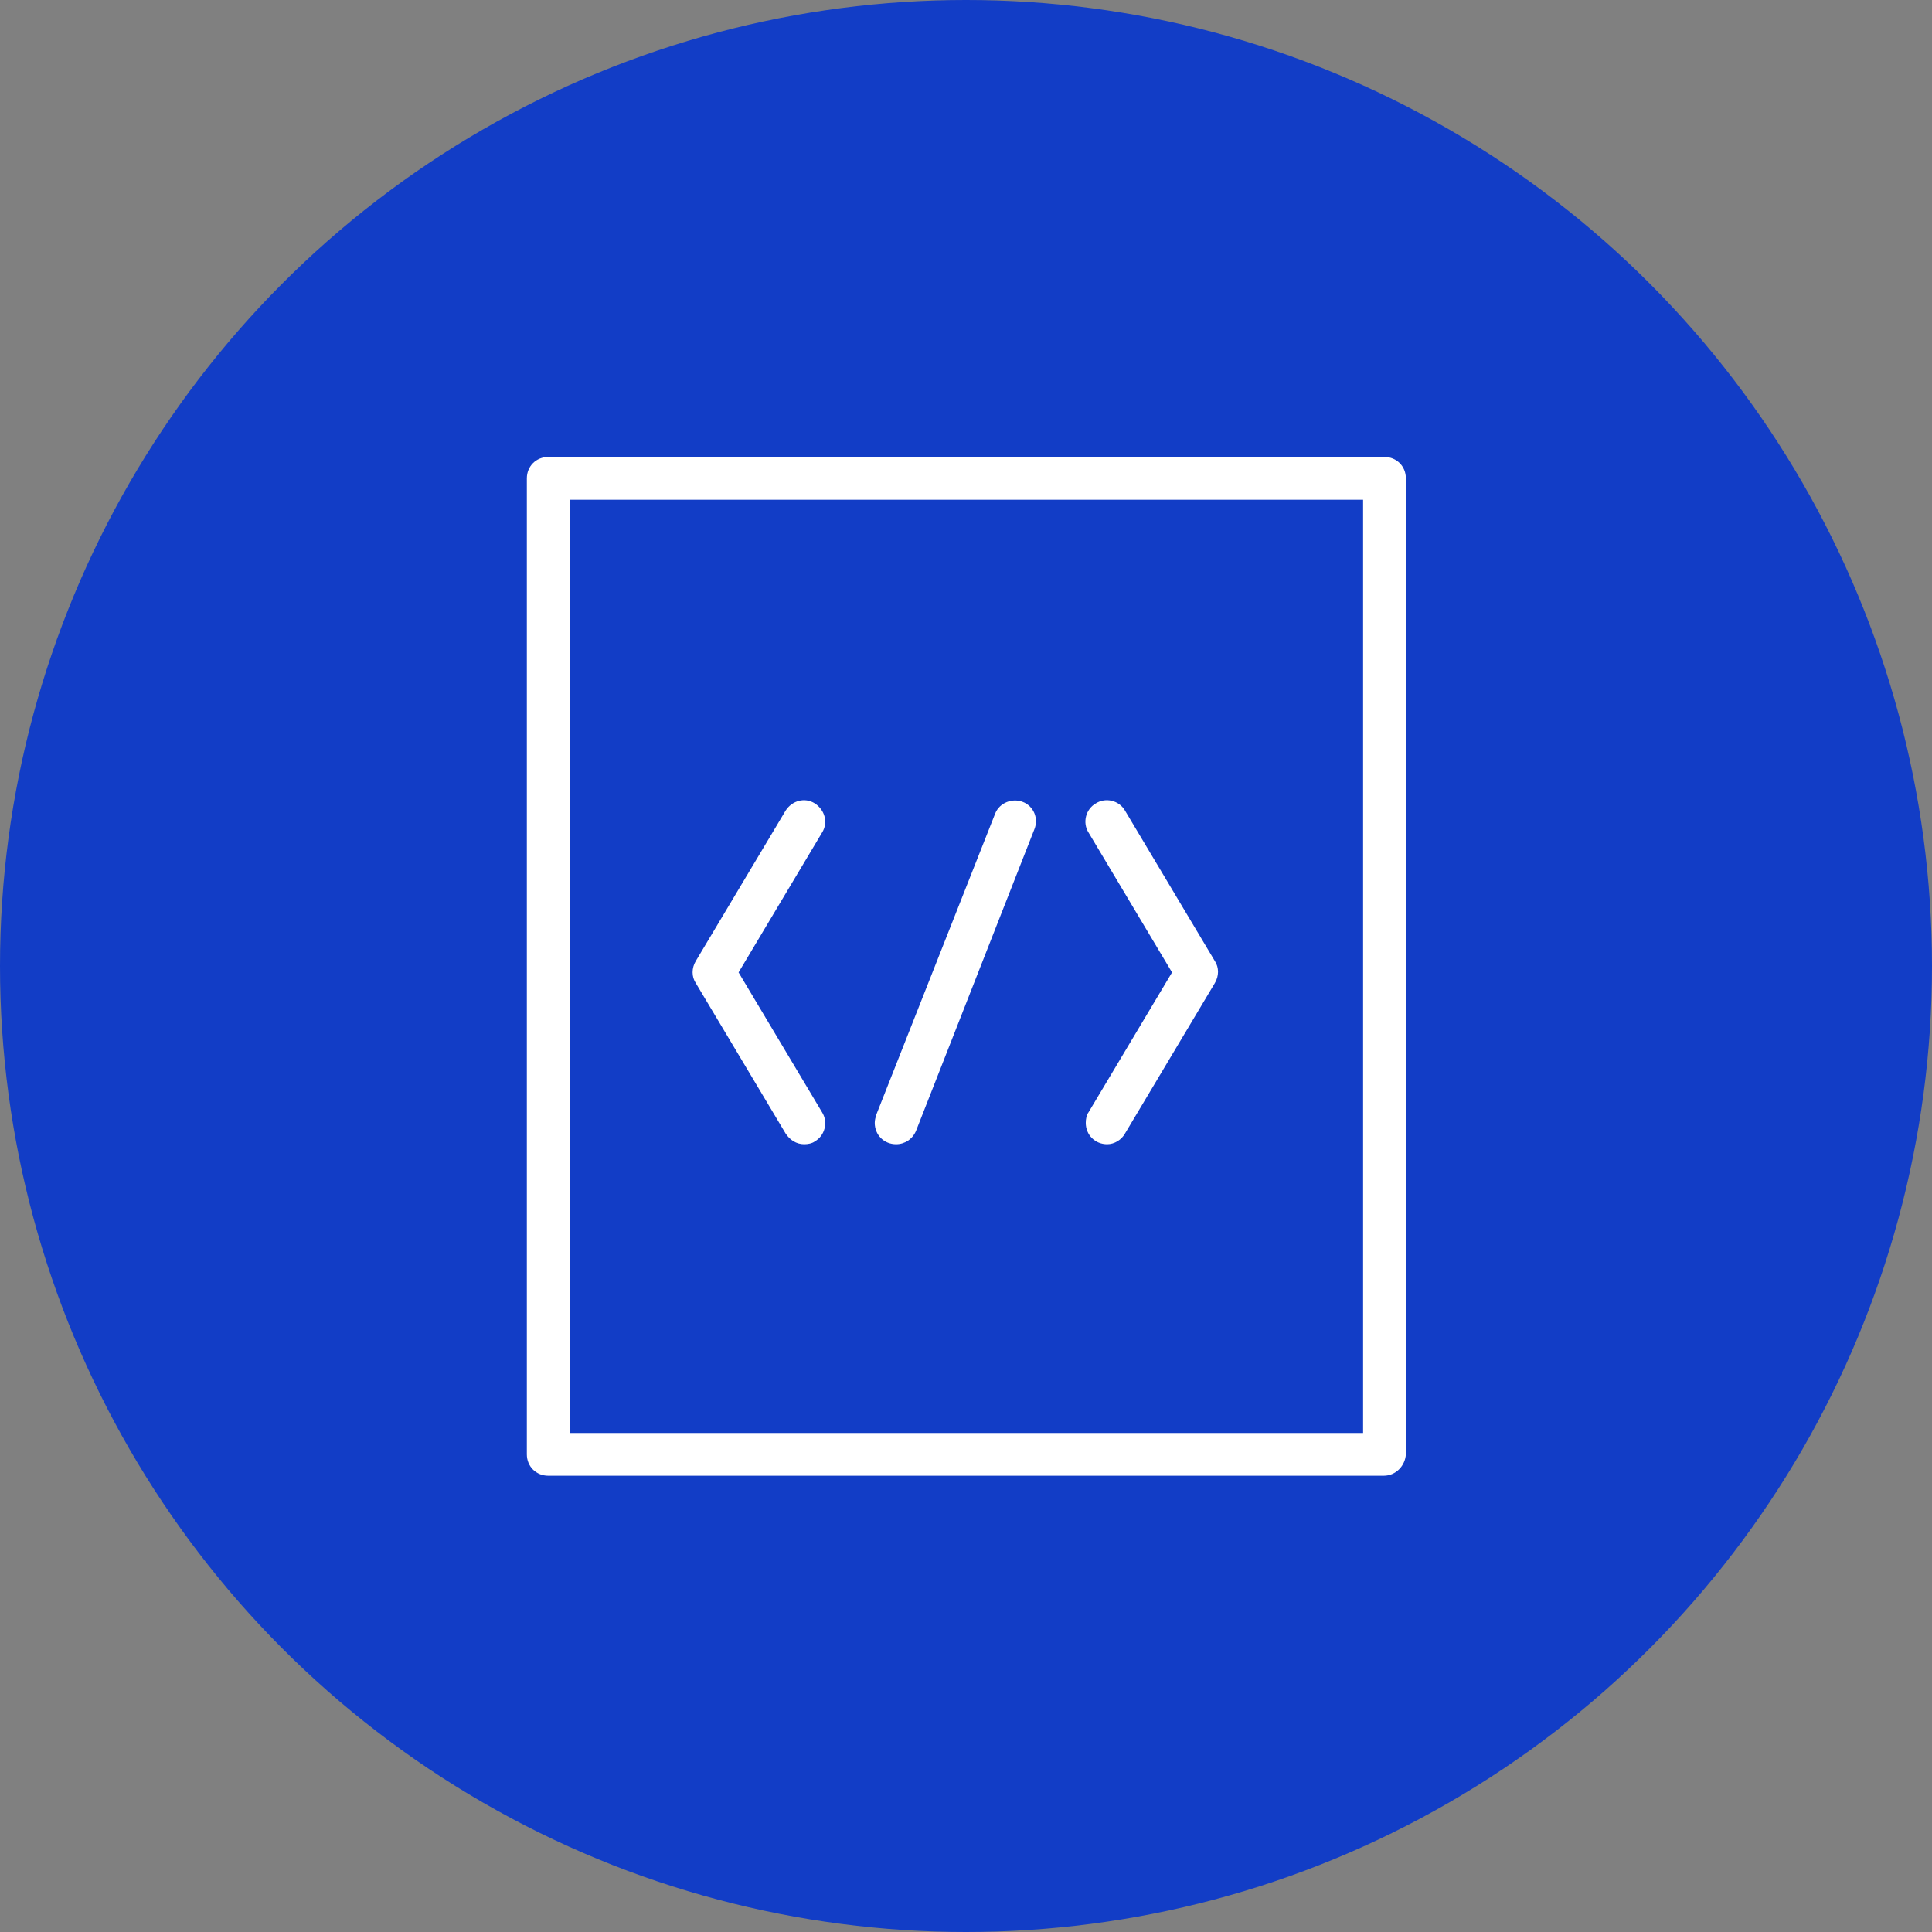 <?xml version="1.0" encoding="utf-8"?>
<!-- Generator: Adobe Illustrator 21.0.2, SVG Export Plug-In . SVG Version: 6.00 Build 0)  -->
<svg version="1.1" id="Capa_1" xmlns="http://www.w3.org/2000/svg" xmlns:xlink="http://www.w3.org/1999/xlink" x="0px" y="0px"
	 viewBox="0 0 271 271" style="enable-background:new 0 0 271 271;" xml:space="preserve">
<rect x="0" y="0" width="271" height="271" fill="#808080" stroke="none"/>
<style type="text/css">
	.st0{fill:#123DC6;}
	.st1{fill:#FFFFFF;}
</style>
<title>IT, High-Tech, &amp;amp; Industry 4.0</title>
<circle class="st0" cx="135.5" cy="135.5" r="135.5"/>
<g id="Capa_2">
	<g id="Capa_4">
		<path class="st1" d="M194.1,207H76.9c-1.7,0-3-1.3-3-3V67.1c0-1.7,1.3-3,3-3h117.3c1.7,0,3,1.3,3,3V204
			C197.1,205.6,195.8,207,194.1,207z M79.9,201h111.3V70.1H79.9V201z"/>
		<path class="st1" d="M112.8,160.5c-1.1,0-2-0.6-2.6-1.5l-12.6-21.1c-0.6-0.9-0.6-2.1,0-3.1l12.6-21.1c0.9-1.4,2.7-1.9,4.1-1
			c1.4,0.9,1.9,2.7,1,4.1l0,0l-11.7,19.6l11.7,19.6c0.9,1.4,0.4,3.3-1,4.1C113.9,160.4,113.3,160.5,112.8,160.5L112.8,160.5z"/>
		<path class="st1" d="M155.3,160.5c-1.7,0-3-1.3-3-3c0-0.5,0.1-1.1,0.4-1.5l11.7-19.6l-11.7-19.6c-0.9-1.4-0.4-3.3,1-4.1
			c1.4-0.9,3.3-0.4,4.1,1l0,0l12.6,21.1c0.6,0.9,0.6,2.1,0,3.1L157.8,159C157.3,159.9,156.3,160.5,155.3,160.5z"/>
		<path class="st1" d="M125.7,160.5c-1.7,0-3-1.3-3-3c0-0.4,0.1-0.7,0.2-1.1l16.7-42.3c0.6-1.5,2.4-2.2,3.9-1.6
			c1.5,0.6,2.2,2.3,1.6,3.8l-16.6,42.3C128,159.8,126.9,160.5,125.7,160.5z"/>
	</g>
</g>
</svg>
